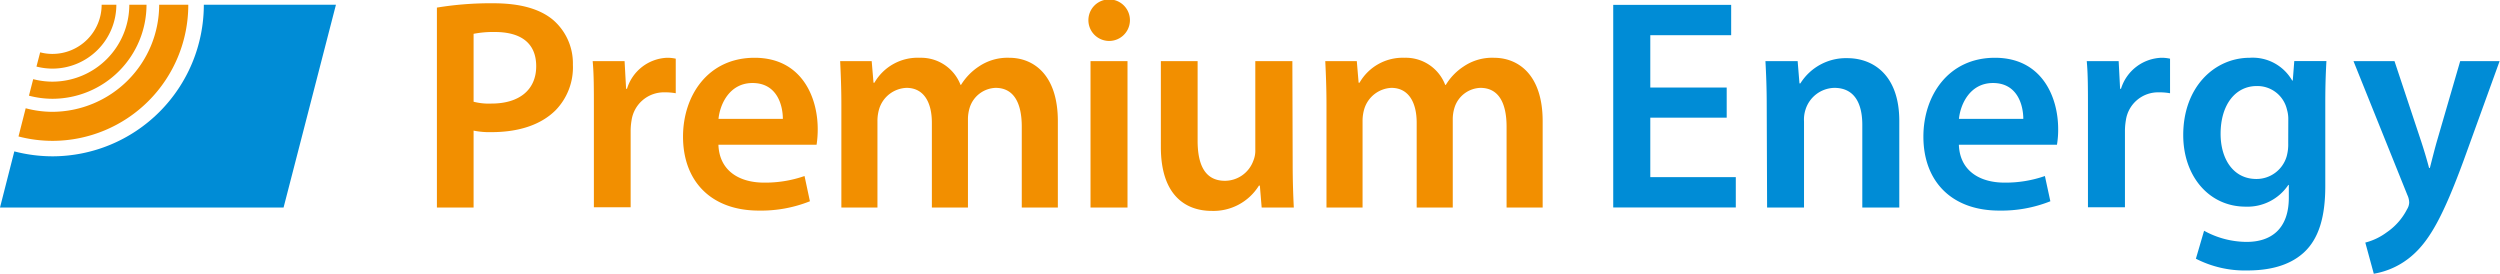 <svg xmlns="http://www.w3.org/2000/svg" width="116.35mm" height="12.74mm" viewBox="0 0 329.82 36.11"><path d="M57.64,1A43.66,43.66,0,0,1,65.1.43c3.57,0,6.15.76,7.86,2.19a7.56,7.56,0,0,1,2.62,5.91,8.12,8.12,0,0,1-2.27,6c-2,2-5,2.9-8.45,2.9a10.57,10.57,0,0,1-2.38-.2V27.38H57.64Zm4.84,12.42a8.11,8.11,0,0,0,2.38.24c3.65,0,5.88-1.82,5.88-4.92s-2.07-4.52-5.45-4.52a13.32,13.32,0,0,0-2.81.24Z" fill="#f28f00"/><path d="M78.35,14.29c0-2.62,0-4.53-.16-6.23H82.4l.2,3.65h.12A5.77,5.77,0,0,1,88,7.62a5,5,0,0,1,1.15.12V12.3a7.68,7.68,0,0,0-1.46-.12,4.31,4.31,0,0,0-4.37,3.7,8.3,8.3,0,0,0-.12,1.46v10H78.35Z" fill="#f28f00"/><path d="M94.78,19.09c.12,3.49,2.82,5,6,5a15.71,15.71,0,0,0,5.36-.87l.71,3.33a17.37,17.37,0,0,1-6.74,1.23c-6.27,0-10-3.85-10-9.76,0-5.36,3.25-10.4,9.44-10.4s8.33,5.16,8.33,9.4a13.25,13.25,0,0,1-.15,2.07Zm8.5-3.41c0-1.79-.76-4.73-4-4.73-3,0-4.29,2.74-4.49,4.73Z" fill="#f28f00"/><path d="M111,13.81c0-2.22-.08-4.09-.16-5.75H115l.24,2.85h.12a6.58,6.58,0,0,1,6-3.29,5.58,5.58,0,0,1,5.36,3.57h.07a7.79,7.79,0,0,1,2.35-2.42,6.73,6.73,0,0,1,4-1.15c3.17,0,6.42,2.19,6.42,8.37V27.38h-4.76V16.71c0-3.22-1.11-5.12-3.45-5.12a3.72,3.72,0,0,0-3.41,2.58,5.17,5.17,0,0,0-.24,1.63V27.38h-4.76V16.19c0-2.7-1.07-4.6-3.34-4.6A3.93,3.93,0,0,0,116,14.33a5.48,5.48,0,0,0-.24,1.62V27.38H111Z" fill="#f28f00"/><path d="M149.07,2.66a2.74,2.74,0,0,1-5.48,0,2.74,2.74,0,0,1,5.48,0Zm-5.2,24.72V8.06h4.88V27.38Z" fill="#f28f00"/><path d="M170.54,21.58c0,2.31.07,4.21.15,5.8h-4.24l-.24-2.9h-.12a7.05,7.05,0,0,1-6.23,3.34c-3.49,0-6.71-2.1-6.71-8.41V8.06H158V18.57c0,3.22,1,5.28,3.61,5.28a4,4,0,0,0,3.73-2.62,3.5,3.5,0,0,0,.27-1.5V8.06h4.89Z" fill="#f28f00"/><path d="M175,13.81c0-2.22-.08-4.09-.16-5.75H179l.24,2.85h.12a6.56,6.56,0,0,1,5.94-3.29,5.56,5.56,0,0,1,5.36,3.57h.09a7.55,7.55,0,0,1,2.34-2.42,6.7,6.7,0,0,1,4-1.15c3.18,0,6.43,2.19,6.43,8.37V27.38h-4.76V16.71c0-3.22-1.11-5.12-3.45-5.12a3.71,3.71,0,0,0-3.41,2.58,5.17,5.17,0,0,0-.24,1.63V27.38h-4.76V16.19c0-2.7-1.08-4.6-3.34-4.6A3.93,3.93,0,0,0,180,14.33a5.48,5.48,0,0,0-.24,1.62V27.38H175Z" fill="#f28f00"/><path d="M227.8,15.52H217.72v7.85H229v4H212.83V.64h15.56v4H217.72v6.91H227.8Z" fill="#008cd6"/><path d="M233.08,13.81c0-2.22-.08-4.09-.17-5.75h4.25L237.4,11h.12a7.09,7.09,0,0,1,6.19-3.33c3.38,0,6.86,2.19,6.86,8.29V27.38h-4.88V16.47c0-2.78-1-4.88-3.69-4.88a4.08,4.08,0,0,0-3.8,2.86A4.21,4.21,0,0,0,238,16V27.38h-4.87Z" fill="#008cd6"/><path d="M258.43,19.09c.12,3.49,2.82,5,6,5a15.73,15.73,0,0,0,5.35-.87l.72,3.33a17.46,17.46,0,0,1-6.75,1.23c-6.27,0-10-3.85-10-9.76,0-5.36,3.25-10.4,9.44-10.4s8.34,5.16,8.34,9.4a11.88,11.88,0,0,1-.16,2.07Zm8.5-3.41c0-1.79-.76-4.73-4-4.73-3,0-4.29,2.74-4.49,4.73Z" fill="#008cd6"/><path d="M275.46,14.29c0-2.62,0-4.53-.16-6.23h4.21l.19,3.65h.12a5.79,5.79,0,0,1,5.32-4.09,5.08,5.08,0,0,1,1.15.12V12.3a7.71,7.71,0,0,0-1.47-.12,4.29,4.29,0,0,0-4.36,3.7,8.3,8.3,0,0,0-.12,1.46v10h-4.88Z" fill="#008cd6"/><path d="M306.77,24.57c0,4-.84,6.94-2.86,8.77s-4.8,2.34-7.46,2.34a14.17,14.17,0,0,1-6.75-1.55l1.08-3.69a11.7,11.7,0,0,0,5.63,1.47c3.17,0,5.55-1.67,5.55-5.84V24.4h-.07a6.48,6.48,0,0,1-5.64,2.86c-4.8,0-8.22-4-8.22-9.44,0-6.35,4.13-10.2,8.78-10.2a6,6,0,0,1,5.59,3h.08l.2-2.57h4.24c-.07,1.31-.15,2.89-.15,5.55Zm-4.88-8.77a4.26,4.26,0,0,0-.17-1.32,4,4,0,0,0-4-3.13c-2.74,0-4.76,2.38-4.76,6.31,0,3.29,1.66,5.95,4.72,5.95a4.15,4.15,0,0,0,4-3,5.9,5.9,0,0,0,.2-1.71Z" fill="#008cd6"/><path d="M315.9,8.06l3.44,10.35c.4,1.19.84,2.66,1.12,3.74h.11c.28-1.08.64-2.55,1-3.77l3-10.32h5.2L325,21.23c-2.66,7.22-4.44,10.43-6.7,12.42a10.29,10.29,0,0,1-5.13,2.46L312.05,32a8.08,8.08,0,0,0,2.81-1.34,8.18,8.18,0,0,0,2.7-3.06,1.8,1.8,0,0,0,.28-.87,2.46,2.46,0,0,0-.24-1L310.49,8.06Z" fill="#008cd6"/><path d="M26.89.62a20,20,0,0,1-20,20,20.09,20.09,0,0,1-5-.65L0,27.38H37.41L44.32.62Z" fill="#008cd6"/><path d="M24.84.62H21A14.15,14.15,0,0,1,6.92,14.75a13.73,13.73,0,0,1-3.53-.47L2.44,18a17.86,17.86,0,0,0,4.48.58A17.94,17.94,0,0,0,24.84.62Z" fill="#f28f00"/><path d="M6.92,10.77a10.1,10.1,0,0,1-2.54-.33l-.56,2.18a12.2,12.2,0,0,0,3.1.41A12.43,12.43,0,0,0,19.33.62H17.06A10.16,10.16,0,0,1,6.92,10.77Z" fill="#f28f00"/><path d="M15.35.62H13.41A6.49,6.49,0,0,1,6.92,7.11,6.15,6.15,0,0,1,5.3,6.9L4.81,8.78a8.65,8.65,0,0,0,2.11.27A8.44,8.44,0,0,0,15.35.62Z" fill="#f28f00"/></svg>